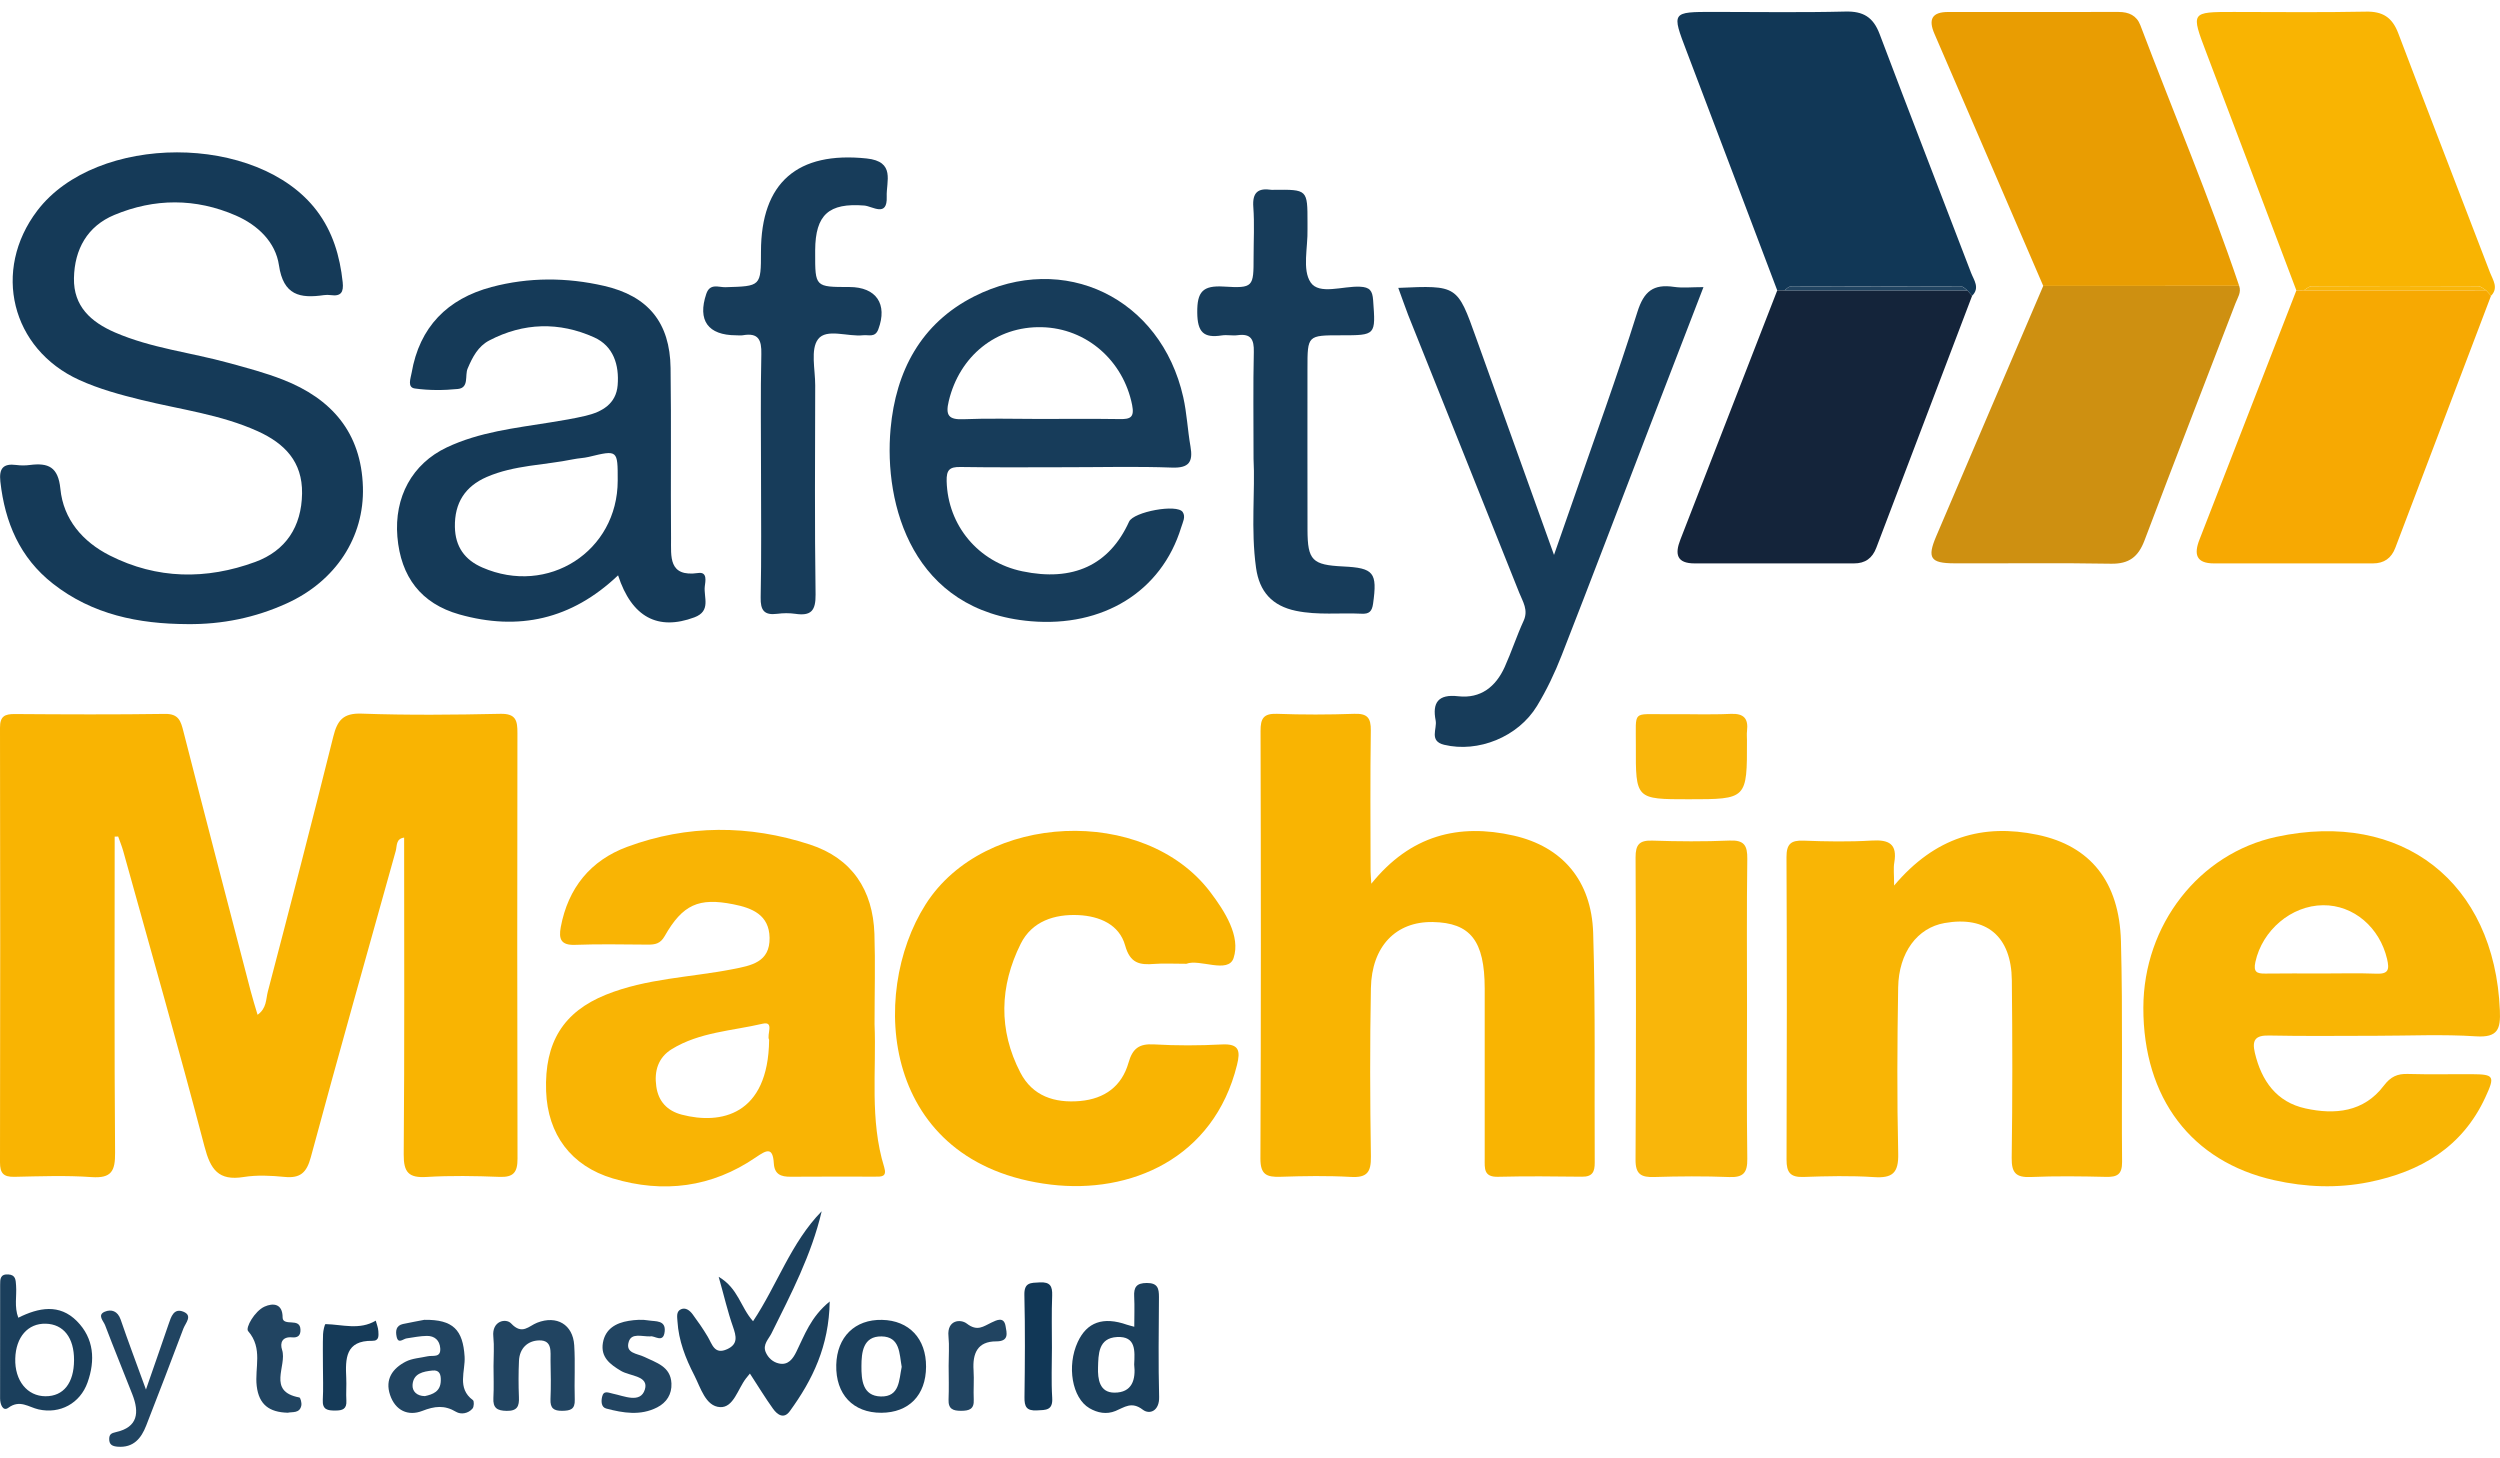<svg xmlns="http://www.w3.org/2000/svg" width="144" height="84" viewBox="0 0 144 84" fill="none"><g id="Group"><path id="Vector" d="M6.605 48.188C6.605 54.258 6.581 60.328 6.629 66.398C6.637 67.447 6.424 67.88 5.28 67.801C3.801 67.696 2.311 67.754 0.826 67.785C0.197 67.798 1.87323e-05 67.575 1.87323e-05 66.951C0.016 58.607 0.016 50.263 1.87323e-05 41.919C-0.003 41.258 0.27 41.124 0.858 41.129C3.741 41.15 6.626 41.163 9.509 41.121C10.293 41.111 10.414 41.533 10.566 42.134C11.838 47.118 13.139 52.094 14.435 57.072C14.55 57.516 14.69 57.954 14.836 58.452C15.369 58.077 15.314 57.542 15.427 57.117C16.709 52.225 17.976 47.33 19.199 42.422C19.43 41.496 19.763 41.066 20.833 41.105C23.495 41.2 26.163 41.174 28.828 41.116C29.728 41.098 29.806 41.52 29.804 42.226C29.791 50.394 29.788 58.565 29.809 66.733C29.812 67.523 29.581 67.822 28.765 67.788C27.37 67.733 25.966 67.709 24.573 67.793C23.543 67.856 23.244 67.531 23.254 66.487C23.304 60.414 23.278 54.342 23.278 48.246C22.795 48.309 22.874 48.726 22.795 49.012C21.153 54.89 19.492 60.763 17.903 66.655C17.662 67.552 17.292 67.88 16.387 67.79C15.608 67.714 14.8 67.672 14.031 67.796C12.583 68.029 12.124 67.363 11.78 66.043C10.29 60.351 8.672 54.691 7.098 49.022C7.019 48.739 6.904 48.463 6.807 48.185C6.739 48.185 6.673 48.188 6.605 48.188Z" fill="#F9B402"></path><path id="Vector_2" d="M78.987 50.903C81.243 48.104 84.019 47.414 87.187 48.13C89.986 48.765 91.673 50.719 91.767 53.744C91.904 58.151 91.83 62.56 91.856 66.969C91.859 67.494 91.725 67.785 91.127 67.778C89.511 67.757 87.895 67.743 86.28 67.783C85.453 67.804 85.519 67.292 85.519 66.752C85.524 63.478 85.524 60.202 85.519 56.928C85.514 54.187 84.695 53.148 82.526 53.109C80.412 53.072 79.008 54.499 78.964 56.92C78.903 60.149 78.914 63.381 78.964 66.613C78.977 67.513 78.749 67.846 77.809 67.791C76.461 67.715 75.103 67.738 73.749 67.783C72.957 67.809 72.595 67.659 72.6 66.726C72.637 58.518 72.629 50.31 72.608 42.102C72.605 41.389 72.776 41.09 73.55 41.116C75.032 41.171 76.519 41.169 78.004 41.116C78.757 41.09 78.969 41.344 78.959 42.081C78.919 44.788 78.943 47.495 78.945 50.203C78.948 50.363 78.966 50.517 78.987 50.903Z" fill="#F9B402"></path><path id="Vector_3" d="M50.374 58.995C50.487 61.679 50.086 64.493 50.928 67.224C51.109 67.811 50.75 67.775 50.388 67.775C48.772 67.777 47.156 67.764 45.54 67.78C44.981 67.785 44.609 67.644 44.572 67.006C44.514 66.036 44.145 66.248 43.533 66.665C40.997 68.399 38.216 68.751 35.297 67.877C32.894 67.161 31.546 65.343 31.456 62.849C31.357 60.034 32.456 58.282 34.903 57.295C37.243 56.351 39.761 56.301 42.196 55.826C43.268 55.617 44.352 55.428 44.328 54.017C44.305 52.697 43.331 52.301 42.235 52.086C40.249 51.692 39.323 52.096 38.282 53.925C38.033 54.363 37.731 54.41 37.327 54.41C35.929 54.405 34.531 54.368 33.135 54.423C32.301 54.457 32.173 54.082 32.301 53.395C32.724 51.147 34.011 49.56 36.126 48.778C39.596 47.493 43.145 47.503 46.647 48.644C49.076 49.434 50.28 51.265 50.367 53.788C50.422 55.488 50.374 57.193 50.374 58.995ZM44.302 59.895C44.142 59.614 44.627 58.804 43.929 58.966C42.169 59.378 40.296 59.449 38.699 60.427C37.904 60.915 37.676 61.697 37.802 62.578C37.922 63.436 38.426 63.984 39.273 64.205C41.498 64.787 44.252 64.26 44.302 59.895Z" fill="#F9B404"></path><path id="Vector_4" d="M109.101 51.008C111.472 48.199 114.211 47.43 117.356 48.083C120.401 48.715 122.075 50.782 122.167 54.221C122.279 58.455 122.193 62.694 122.232 66.927C122.237 67.659 121.941 67.804 121.298 67.788C119.858 67.754 118.413 67.733 116.975 67.796C116.112 67.832 115.861 67.552 115.874 66.686C115.921 63.281 115.918 59.874 115.882 56.467C115.855 53.93 114.42 52.739 112.005 53.167C110.446 53.442 109.368 54.856 109.334 56.881C109.282 60.068 109.263 63.258 109.337 66.445C109.363 67.568 109.004 67.872 107.936 67.801C106.588 67.712 105.229 67.746 103.876 67.793C103.117 67.819 102.902 67.523 102.905 66.799C102.926 60.991 102.929 55.181 102.902 49.374C102.9 48.615 103.154 48.393 103.883 48.421C105.192 48.471 106.507 48.495 107.813 48.416C108.804 48.356 109.295 48.608 109.111 49.683C109.054 50.003 109.101 50.342 109.101 51.008Z" fill="#F9B505"></path><path id="Vector_5" d="M136.859 59.661C134.805 59.661 132.753 59.69 130.699 59.646C129.897 59.627 129.708 59.916 129.881 60.648C130.264 62.261 131.13 63.481 132.793 63.845C134.487 64.218 136.15 64.06 137.302 62.542C137.701 62.014 138.086 61.839 138.705 61.86C139.928 61.896 141.15 61.865 142.372 61.873C143.668 61.881 143.723 61.98 143.154 63.211C141.827 66.083 139.424 67.489 136.452 68.09C134.632 68.457 132.808 68.386 130.996 67.979C126.232 66.914 123.447 63.25 123.457 58.04C123.468 53.269 126.67 49.161 131.127 48.201C138.356 46.645 143.687 50.806 143.993 58.2C144.038 59.268 143.883 59.774 142.622 59.693C140.707 59.567 138.779 59.661 136.859 59.661ZM133.742 56.073C134.786 56.073 135.83 56.044 136.872 56.084C137.562 56.11 137.643 55.868 137.496 55.239C137.071 53.424 135.573 52.125 133.808 52.141C131.972 52.157 130.306 53.589 129.91 55.409C129.784 55.992 129.991 56.084 130.479 56.078C131.568 56.062 132.654 56.073 133.742 56.073Z" fill="#F9B504"></path><path id="Vector_6" d="M68.335 55.514C67.543 55.514 67.016 55.48 66.493 55.522C65.646 55.59 65.095 55.496 64.807 54.455C64.468 53.243 63.319 52.768 62.123 52.71C60.741 52.645 59.44 53.062 58.792 54.363C57.578 56.8 57.499 59.331 58.774 61.784C59.477 63.135 60.741 63.549 62.218 63.418C63.634 63.289 64.615 62.565 65.001 61.217C65.234 60.396 65.607 60.11 66.457 60.157C67.763 60.233 69.08 60.228 70.389 60.16C71.383 60.11 71.451 60.535 71.252 61.338C69.914 66.757 65.082 68.779 60.534 68.234C50.778 67.061 50.015 57.288 53.315 52.094C56.688 46.779 65.911 46.381 69.702 51.37C70.559 52.5 71.467 53.933 71.055 55.181C70.751 56.11 69.09 55.215 68.335 55.514Z" fill="#F9B402"></path><path id="Vector_7" d="M10.791 35.949C7.982 35.938 5.322 35.403 3.048 33.619C1.144 32.127 0.283 30.094 0.021 27.741C-0.063 26.983 0.181 26.684 0.939 26.783C1.196 26.817 1.466 26.817 1.723 26.783C2.781 26.649 3.352 26.891 3.478 28.158C3.651 29.915 4.758 31.203 6.322 31.995C9.045 33.375 11.891 33.401 14.703 32.368C16.455 31.723 17.373 30.343 17.399 28.42C17.425 26.587 16.387 25.537 14.842 24.837C12.712 23.874 10.401 23.591 8.161 23.04C6.93 22.738 5.711 22.408 4.559 21.883C0.648 20.1 -0.467 15.575 2.148 12.133C5.551 7.658 14.842 7.656 18.241 12.131C19.167 13.35 19.579 14.751 19.739 16.254C19.799 16.823 19.65 17.083 19.052 16.999C18.923 16.981 18.787 16.981 18.658 16.999C17.281 17.198 16.321 17.015 16.067 15.276C15.873 13.948 14.852 12.965 13.585 12.414C11.266 11.404 8.898 11.417 6.587 12.38C5.031 13.028 4.291 14.358 4.26 16.021C4.228 17.644 5.241 18.549 6.618 19.147C8.717 20.058 10.993 20.302 13.176 20.905C14.225 21.193 15.285 21.471 16.295 21.868C19.102 22.964 20.809 24.918 20.904 28.055C20.99 30.941 19.338 33.477 16.51 34.758C14.7 35.581 12.788 35.972 10.791 35.949Z" fill="#153A58"></path><path id="Vector_8" d="M128.976 16.467C129.11 16.842 128.889 17.146 128.766 17.463C127.019 22.017 125.249 26.56 123.525 31.125C123.166 32.074 122.636 32.489 121.589 32.47C118.578 32.415 115.567 32.46 112.555 32.447C111.191 32.441 110.992 32.142 111.527 30.886C113.576 26.078 115.635 21.275 117.691 16.469C121.453 16.469 125.214 16.469 128.976 16.467Z" fill="#CE9011"></path><path id="Vector_9" d="M128.976 16.467C125.215 16.467 121.453 16.469 117.691 16.469C115.603 11.63 113.521 6.787 111.425 1.95C111.058 1.106 111.291 0.691 112.209 0.691C115.485 0.689 118.762 0.694 122.038 0.689C122.62 0.689 123.071 0.893 123.284 1.452C125.18 6.457 127.266 11.391 128.976 16.467Z" fill="#E99D02"></path><path id="Vector_10" d="M102.37 16.729C100.631 12.139 98.897 7.543 97.15 2.955C96.284 0.683 96.274 0.686 98.713 0.686C101.242 0.686 103.773 0.728 106.299 0.665C107.325 0.641 107.897 0.988 108.264 1.956C109.998 6.551 111.782 11.129 113.534 15.716C113.694 16.134 114.056 16.577 113.594 17.036C113.5 16.931 113.408 16.829 113.313 16.724C113.209 16.65 113.104 16.511 113.001 16.511C109.704 16.501 106.407 16.501 103.11 16.511C103.005 16.511 102.9 16.65 102.797 16.724C102.653 16.726 102.511 16.726 102.37 16.729Z" fill="#113756"></path><path id="Vector_11" d="M132.271 16.729C130.545 12.165 128.824 7.6 127.087 3.039C126.193 0.683 126.18 0.689 128.669 0.689C131.203 0.689 133.737 0.723 136.268 0.67C137.244 0.649 137.79 0.998 138.139 1.914C139.883 6.52 141.669 11.108 143.429 15.709C143.592 16.131 143.928 16.579 143.485 17.038C143.39 16.933 143.293 16.826 143.199 16.721C143.052 16.64 142.905 16.49 142.758 16.488C139.553 16.474 136.35 16.474 133.144 16.488C132.997 16.488 132.85 16.64 132.704 16.721C132.557 16.724 132.412 16.726 132.271 16.729Z" fill="#F9B402"></path><path id="Vector_12" d="M113.314 16.726C113.408 16.831 113.5 16.933 113.594 17.038C111.755 21.875 109.914 26.712 108.075 31.552C107.847 32.153 107.435 32.455 106.787 32.452C103.731 32.449 100.673 32.449 97.617 32.452C96.575 32.455 96.463 31.919 96.788 31.085C98.653 26.301 100.51 21.514 102.37 16.726C102.512 16.726 102.653 16.726 102.795 16.726C106.302 16.726 109.809 16.726 113.314 16.726Z" fill="#14243A"></path><path id="Vector_13" d="M143.196 16.721C143.29 16.826 143.388 16.933 143.482 17.038C141.646 21.875 139.807 26.712 137.971 31.552C137.745 32.15 137.326 32.452 136.68 32.452C133.627 32.449 130.574 32.452 127.523 32.452C126.492 32.452 126.361 31.922 126.689 31.083C128.554 26.298 130.411 21.514 132.271 16.729C132.415 16.726 132.559 16.724 132.701 16.724C136.2 16.721 139.697 16.721 143.196 16.721Z" fill="#F7A902"></path><path id="Vector_14" d="M35.601 33.139C32.917 35.691 29.861 36.352 26.457 35.39C24.253 34.766 23.083 33.226 22.889 30.915C22.7 28.638 23.736 26.718 25.733 25.771C27.611 24.882 29.66 24.659 31.679 24.333C32.367 24.223 33.056 24.11 33.733 23.95C34.683 23.725 35.491 23.261 35.577 22.185C35.672 21.031 35.341 19.934 34.221 19.431C32.209 18.526 30.155 18.578 28.18 19.612C27.537 19.948 27.215 20.567 26.934 21.233C26.766 21.631 27.031 22.337 26.373 22.405C25.554 22.487 24.707 22.492 23.894 22.377C23.445 22.314 23.653 21.797 23.708 21.482C24.162 18.833 25.772 17.209 28.314 16.532C30.454 15.963 32.639 15.971 34.796 16.467C37.335 17.049 38.591 18.586 38.625 21.196C38.67 24.47 38.625 27.743 38.652 31.014C38.66 32.04 38.481 33.255 40.218 33.005C40.763 32.927 40.629 33.491 40.595 33.782C40.525 34.406 40.973 35.196 39.995 35.56C37.904 36.339 36.391 35.563 35.601 33.139ZM35.58 27.683C35.583 25.91 35.583 25.913 33.917 26.316C33.623 26.387 33.313 26.392 33.014 26.455C31.354 26.796 29.623 26.786 28.038 27.473C26.787 28.016 26.176 28.971 26.202 30.353C26.223 31.492 26.771 32.25 27.781 32.688C31.564 34.34 35.577 31.759 35.58 27.683Z" fill="#153A58"></path><path id="Vector_15" d="M61.478 26.912C59.424 26.912 57.373 26.933 55.319 26.899C54.689 26.888 54.511 27.072 54.527 27.715C54.592 30.256 56.337 32.373 58.884 32.906C61.809 33.52 63.899 32.549 65.035 30.047C65.295 29.477 67.808 29.01 68.125 29.496C68.306 29.771 68.128 30.078 68.038 30.372C66.897 34.099 63.511 36.135 59.377 35.783C52.557 35.204 50.899 29.076 51.298 24.695C51.599 21.382 53.042 18.628 56.108 17.075C61.287 14.452 66.869 17.17 68.154 22.872C68.364 23.803 68.406 24.771 68.571 25.713C68.728 26.602 68.492 26.97 67.501 26.933C65.499 26.859 63.487 26.912 61.478 26.912ZM59.804 24.131C61.37 24.131 62.939 24.116 64.505 24.139C65.114 24.15 65.35 24.037 65.211 23.329C64.702 20.768 62.582 18.906 60.007 18.846C57.394 18.783 55.269 20.498 54.648 23.103C54.451 23.924 54.64 24.184 55.5 24.147C56.93 24.087 58.367 24.131 59.804 24.131Z" fill="#173C5A"></path><path id="Vector_16" d="M80.54 16.582C83.945 16.43 83.942 16.433 85.028 19.475C86.479 23.528 87.935 27.576 89.511 31.964C89.931 30.763 90.243 29.868 90.555 28.974C91.822 25.312 93.155 21.671 94.312 17.975C94.689 16.771 95.238 16.351 96.421 16.524C96.919 16.598 97.438 16.538 98.12 16.538C97.05 19.313 96.032 21.941 95.022 24.572C93.336 28.961 91.67 33.357 89.957 37.735C89.564 38.745 89.092 39.739 88.53 40.665C87.439 42.456 85.136 43.369 83.184 42.9C82.298 42.685 82.788 41.982 82.694 41.502C82.492 40.476 82.835 39.972 83.992 40.104C85.285 40.251 86.156 39.558 86.671 38.419C87.064 37.546 87.36 36.631 87.759 35.762C88.048 35.138 87.712 34.653 87.51 34.147C85.385 28.808 83.242 23.476 81.109 18.14C80.923 17.658 80.758 17.17 80.54 16.582Z" fill="#173C5A"></path><path id="Vector_17" d="M100.628 58.109C100.628 60.989 100.605 63.869 100.644 66.749C100.654 67.541 100.424 67.83 99.608 67.798C98.17 67.741 96.728 67.751 95.287 67.796C94.535 67.819 94.201 67.646 94.207 66.796C94.241 60.994 94.236 55.189 94.209 49.387C94.207 48.644 94.43 48.395 95.177 48.419C96.659 48.469 98.147 48.479 99.629 48.416C100.463 48.382 100.654 48.697 100.644 49.471C100.605 52.348 100.628 55.228 100.628 58.109Z" fill="#F9B60A"></path><path id="Vector_18" d="M43.835 27.339C43.835 25.026 43.801 22.712 43.853 20.399C43.872 19.578 43.688 19.155 42.794 19.31C42.668 19.334 42.531 19.313 42.4 19.313C40.776 19.31 40.168 18.452 40.682 16.926C40.894 16.296 41.398 16.553 41.778 16.543C43.83 16.485 43.832 16.498 43.832 14.491C43.837 10.507 45.939 8.713 49.913 9.127C51.594 9.303 51.041 10.449 51.075 11.325C51.122 12.54 50.251 11.876 49.782 11.839C47.743 11.679 46.967 12.361 46.954 14.413C46.954 14.457 46.954 14.499 46.954 14.544C46.949 16.532 46.949 16.532 48.921 16.532C50.474 16.532 51.135 17.516 50.592 18.966C50.408 19.46 50.036 19.276 49.724 19.31C48.829 19.41 47.607 18.898 47.122 19.536C46.673 20.126 46.959 21.285 46.956 22.195C46.949 26.212 46.92 30.227 46.977 34.243C46.99 35.19 46.705 35.489 45.81 35.356C45.469 35.306 45.107 35.311 44.764 35.356C44.016 35.45 43.798 35.154 43.814 34.409C43.864 32.056 43.835 29.698 43.835 27.339Z" fill="#173C5A"></path><path id="Vector_19" d="M72.204 26.419C72.204 24.116 72.175 22.193 72.22 20.273C72.236 19.562 72.065 19.203 71.291 19.307C70.992 19.349 70.675 19.273 70.376 19.32C69.324 19.486 68.972 19.129 68.962 18.006C68.949 16.805 69.277 16.433 70.483 16.506C72.201 16.611 72.207 16.529 72.207 14.806C72.207 13.846 72.262 12.881 72.191 11.926C72.128 11.084 72.461 10.816 73.237 10.934C73.279 10.942 73.324 10.934 73.369 10.934C75.312 10.913 75.312 10.913 75.312 12.815C75.312 12.946 75.31 13.078 75.312 13.209C75.339 14.25 75 15.535 75.491 16.265C75.987 17.004 77.35 16.467 78.332 16.514C78.903 16.54 79.053 16.745 79.092 17.29C79.239 19.313 79.26 19.313 77.24 19.313C75.31 19.313 75.31 19.313 75.31 21.227C75.31 24.328 75.305 27.426 75.312 30.526C75.318 32.276 75.585 32.541 77.361 32.628C79.142 32.714 79.339 32.979 79.09 34.768C79.027 35.219 78.864 35.371 78.436 35.35C77.175 35.29 75.91 35.445 74.651 35.185C73.269 34.899 72.54 34.076 72.348 32.706C72.039 30.487 72.304 28.258 72.204 26.419Z" fill="#173C5A"></path><path id="Vector_20" d="M43.195 79.117C43.08 79.261 43.022 79.327 42.969 79.395C42.5 79.999 42.251 81.093 41.477 81.05C40.64 81.006 40.359 79.933 39.987 79.209C39.486 78.239 39.09 77.221 39.022 76.111C39.006 75.854 38.94 75.539 39.226 75.413C39.496 75.293 39.735 75.49 39.892 75.699C40.202 76.119 40.501 76.547 40.766 76.995C41.026 77.433 41.151 78.05 41.889 77.711C42.526 77.418 42.408 76.961 42.217 76.413C41.917 75.56 41.715 74.676 41.395 73.543C42.534 74.215 42.636 75.272 43.376 76.103C44.771 74.005 45.561 71.573 47.329 69.769C46.744 72.273 45.566 74.527 44.438 76.801C44.27 77.137 43.922 77.444 44.102 77.879C44.244 78.215 44.52 78.462 44.871 78.537C45.404 78.653 45.676 78.257 45.868 77.866C46.343 76.909 46.684 75.87 47.791 74.965C47.751 77.541 46.804 79.482 45.493 81.284C45.149 81.759 44.774 81.486 44.533 81.153C44.079 80.521 43.675 79.854 43.195 79.117Z" fill="#1B3F5C"></path><path id="Vector_21" d="M97.26 46.037C94.222 46.037 94.212 46.037 94.225 42.96C94.236 40.851 93.976 41.161 96.014 41.137C97.236 41.124 98.461 41.176 99.684 41.119C100.455 41.085 100.712 41.392 100.628 42.108C100.607 42.281 100.625 42.456 100.625 42.632C100.633 46.037 100.633 46.037 97.26 46.037Z" fill="#F9B60A"></path><path id="Vector_22" d="M65.334 76.421C65.334 75.812 65.358 75.248 65.329 74.684C65.3 74.146 65.457 73.902 66.055 73.9C66.685 73.897 66.758 74.215 66.756 74.713C66.743 76.63 66.716 78.55 66.766 80.465C66.787 81.268 66.221 81.499 65.827 81.2C65.177 80.701 64.77 81.061 64.256 81.271C63.734 81.486 63.217 81.383 62.75 81.111C61.751 80.526 61.436 78.682 62.079 77.297C62.609 76.153 63.542 75.825 64.906 76.302C65.025 76.342 65.145 76.368 65.334 76.421ZM65.329 78.595C65.363 77.819 65.447 76.953 64.337 77.013C63.257 77.074 63.27 78.008 63.246 78.771C63.228 79.424 63.322 80.211 64.185 80.216C65.219 80.222 65.428 79.456 65.329 78.595Z" fill="#1B3F5C"></path><path id="Vector_23" d="M1.054 75.901C2.23 75.314 3.426 75.083 4.43 76.098C5.419 77.095 5.495 78.356 5.042 79.631C4.611 80.838 3.457 81.457 2.222 81.182C1.647 81.053 1.146 80.597 0.477 81.09C0.171 81.315 0.005 80.891 0.005 80.549C0.008 78.367 0.005 76.185 0.008 74.002C0.008 73.69 0.005 73.38 0.472 73.407C0.915 73.43 0.902 73.74 0.926 74.049C0.971 74.65 0.813 75.266 1.054 75.901ZM4.265 78.343C4.27 77.055 3.662 76.271 2.634 76.245C1.608 76.219 0.913 77.013 0.879 78.254C0.842 79.521 1.569 80.424 2.626 80.424C3.659 80.426 4.26 79.663 4.265 78.343Z" fill="#1B3F5C"></path><path id="Vector_24" d="M28.427 78.687C28.427 78.12 28.474 77.549 28.416 76.99C28.322 76.074 29.145 75.917 29.439 76.229C30.082 76.916 30.454 76.376 30.942 76.187C32.068 75.749 32.999 76.289 33.075 77.486C33.141 78.527 33.072 79.576 33.106 80.623C33.125 81.176 32.86 81.255 32.393 81.263C31.895 81.271 31.687 81.116 31.708 80.597C31.74 79.857 31.727 79.115 31.711 78.375C31.701 77.871 31.832 77.189 31.055 77.207C30.394 77.223 29.925 77.661 29.893 78.383C29.862 79.078 29.862 79.778 29.89 80.473C29.914 80.998 29.796 81.276 29.185 81.266C28.629 81.258 28.387 81.098 28.419 80.518C28.453 79.907 28.427 79.296 28.427 78.687Z" fill="#214461"></path><path id="Vector_25" d="M24.44 76.022C26.11 75.998 26.664 76.609 26.761 78.139C26.814 78.976 26.302 79.957 27.241 80.649C27.317 80.704 27.304 81.027 27.22 81.129C26.974 81.423 26.551 81.489 26.273 81.323C25.604 80.922 25.038 80.99 24.324 81.268C23.511 81.586 22.771 81.252 22.467 80.347C22.165 79.442 22.614 78.821 23.369 78.43C23.742 78.239 24.203 78.218 24.626 78.123C24.927 78.055 25.4 78.231 25.358 77.659C25.324 77.2 25.032 76.943 24.584 76.948C24.198 76.953 23.81 77.034 23.424 77.09C23.215 77.118 22.934 77.444 22.842 76.977C22.779 76.665 22.813 76.35 23.209 76.263C23.676 76.164 24.146 76.08 24.44 76.022ZM24.474 80.416C24.933 80.316 25.371 80.156 25.389 79.537C25.4 79.196 25.337 78.897 24.909 78.942C24.379 78.999 23.805 79.102 23.763 79.77C23.739 80.135 24.007 80.413 24.474 80.416Z" fill="#214461"></path><path id="Vector_26" d="M53.341 78.729C53.331 80.366 52.352 81.368 50.765 81.376C49.136 81.381 48.129 80.313 48.168 78.619C48.208 77.008 49.241 75.99 50.807 76.025C52.368 76.059 53.352 77.108 53.341 78.729ZM51.938 78.732C51.799 77.966 51.849 76.993 50.776 76.977C49.706 76.961 49.622 77.903 49.619 78.687C49.616 79.466 49.674 80.41 50.736 80.437C51.828 80.463 51.78 79.484 51.938 78.732Z" fill="#1B3F5C"></path><path id="Vector_27" d="M8.407 80.038C8.926 78.54 9.325 77.407 9.711 76.271C9.855 75.846 10.01 75.329 10.566 75.555C11.114 75.781 10.684 76.208 10.563 76.525C9.86 78.393 9.147 80.256 8.42 82.115C8.134 82.85 7.688 83.401 6.781 83.33C6.479 83.306 6.282 83.22 6.29 82.876C6.295 82.616 6.413 82.548 6.676 82.49C7.956 82.207 8.027 81.352 7.625 80.321C7.106 78.989 6.558 77.664 6.051 76.326C5.962 76.093 5.587 75.744 6.033 75.555C6.413 75.395 6.778 75.513 6.949 76.004C7.368 77.231 7.827 78.443 8.407 80.038Z" fill="#214461"></path><path id="Vector_28" d="M37.453 76.977C36.952 76.987 36.38 76.764 36.217 77.281C36.005 77.955 36.705 77.96 37.101 78.152C37.799 78.493 38.631 78.703 38.675 79.686C38.704 80.305 38.397 80.788 37.852 81.066C36.894 81.557 35.897 81.391 34.919 81.132C34.625 81.053 34.623 80.717 34.68 80.458C34.767 80.064 35.05 80.222 35.297 80.274C35.958 80.41 36.889 80.851 37.143 80.04C37.393 79.243 36.291 79.272 35.777 78.968C35.137 78.587 34.589 78.178 34.727 77.347C34.864 76.544 35.472 76.203 36.207 76.082C36.59 76.019 36.996 75.993 37.374 76.059C37.749 76.124 38.361 76.025 38.285 76.701C38.208 77.407 37.681 76.903 37.453 76.977Z" fill="#214461"></path><path id="Vector_29" d="M16.576 81.373C15.513 81.347 14.915 80.909 14.787 79.836C14.661 78.789 15.159 77.669 14.291 76.67C14.126 76.481 14.668 75.518 15.238 75.261C15.715 75.046 16.284 75.067 16.279 75.896C16.279 76.156 16.573 76.161 16.788 76.171C17.063 76.185 17.297 76.227 17.307 76.588C17.32 76.94 17.132 77.061 16.832 77.032C16.255 76.977 16.114 77.349 16.248 77.753C16.549 78.669 15.358 80.143 17.242 80.494C17.31 80.507 17.386 80.809 17.357 80.956C17.265 81.425 16.838 81.31 16.576 81.373Z" fill="#214461"></path><path id="Vector_30" d="M60.591 77.635C60.591 78.593 60.547 79.555 60.607 80.51C60.654 81.247 60.245 81.213 59.726 81.239C59.123 81.271 59.002 81.022 59.01 80.479C59.036 78.519 59.052 76.557 59.004 74.595C58.986 73.858 59.369 73.894 59.888 73.866C60.492 73.834 60.623 74.081 60.605 74.626C60.565 75.628 60.591 76.633 60.591 77.635Z" fill="#113756"></path><path id="Vector_31" d="M54.642 78.661C54.642 78.097 54.687 77.528 54.632 76.966C54.54 76.022 55.332 75.962 55.689 76.24C56.297 76.709 56.638 76.402 57.113 76.177C57.402 76.04 57.827 75.817 57.921 76.384C57.987 76.772 58.142 77.263 57.386 77.263C56.295 77.26 56.014 77.963 56.077 78.928C56.114 79.49 56.061 80.059 56.088 80.623C56.116 81.174 55.82 81.26 55.364 81.263C54.899 81.266 54.616 81.161 54.637 80.62C54.663 79.965 54.645 79.311 54.642 78.661Z" fill="#214461"></path><path id="Vector_32" d="M18.601 78.674C18.601 78.065 18.587 77.454 18.608 76.848C18.614 76.644 18.705 76.266 18.75 76.268C19.723 76.292 20.709 76.628 21.643 76.069C21.696 76.271 21.782 76.47 21.793 76.675C21.803 76.916 21.856 77.236 21.452 77.231C19.891 77.205 19.891 78.265 19.944 79.374C19.965 79.807 19.925 80.245 19.951 80.678C19.98 81.161 19.731 81.247 19.319 81.247C18.871 81.25 18.561 81.205 18.593 80.631C18.629 79.983 18.601 79.327 18.601 78.674Z" fill="#153A58"></path><path id="Vector_33" d="M113.314 16.726C109.806 16.726 106.302 16.726 102.795 16.726C102.9 16.653 103.002 16.514 103.107 16.514C106.404 16.503 109.701 16.503 112.999 16.514C113.106 16.517 113.209 16.653 113.314 16.726Z" fill="#214461"></path><path id="Vector_34" d="M143.196 16.721C139.697 16.721 136.2 16.721 132.701 16.721C132.848 16.64 132.995 16.49 133.142 16.488C136.347 16.474 139.55 16.474 142.755 16.488C142.902 16.49 143.049 16.64 143.196 16.721Z" fill="#F9B60A"></path></g></svg>